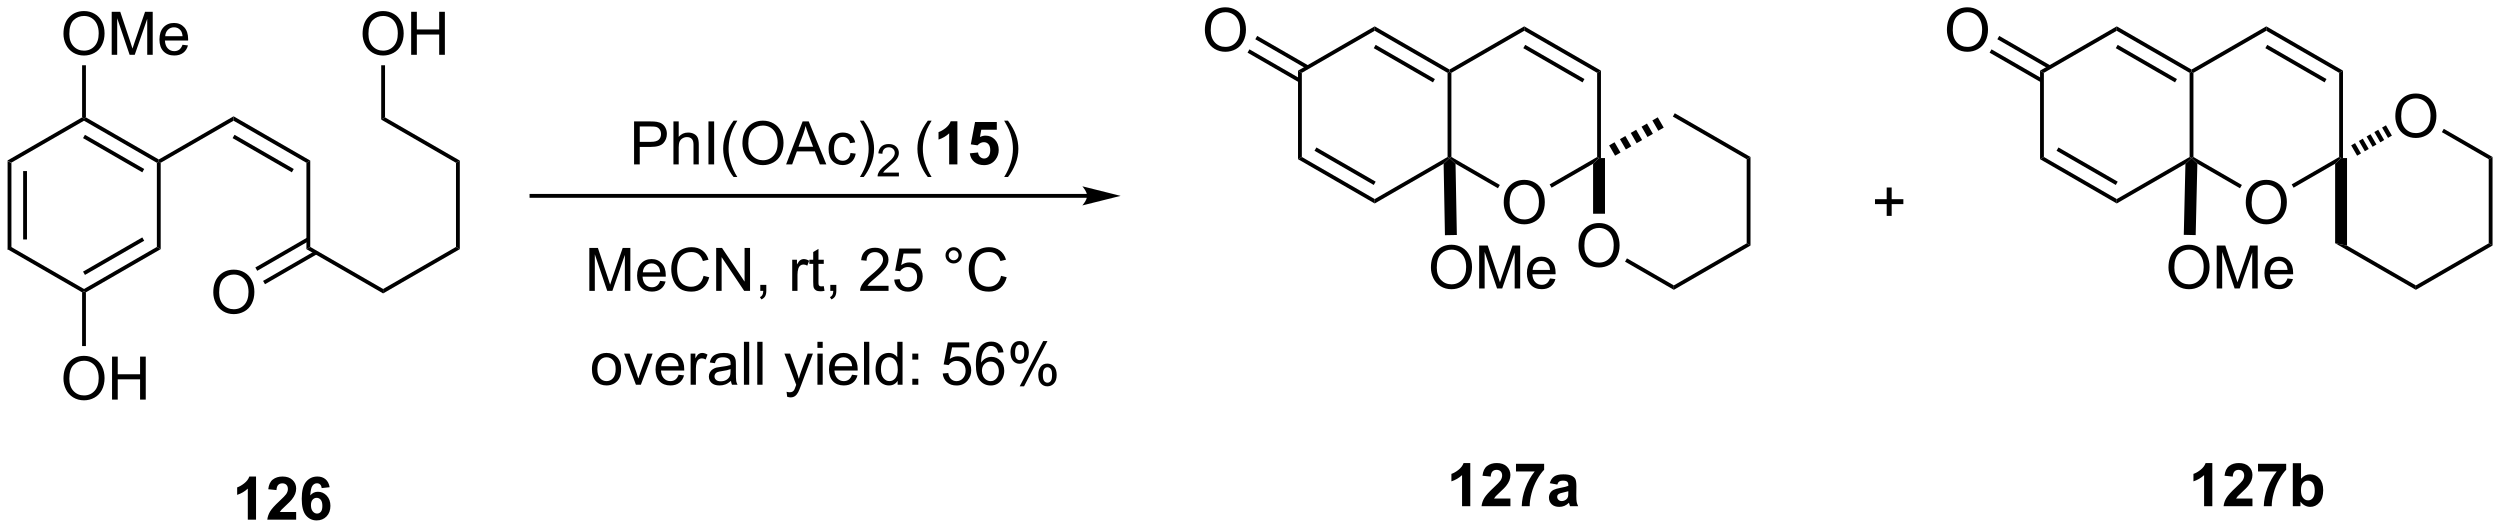 <?xml version="1.0" encoding="UTF-8"?>
<!DOCTYPE svg PUBLIC '-//W3C//DTD SVG 1.0//EN'
          'http://www.w3.org/TR/2001/REC-SVG-20010904/DTD/svg10.dtd'>
<svg stroke-dasharray="none" shape-rendering="auto" xmlns="http://www.w3.org/2000/svg" font-family="'Dialog'" text-rendering="auto" width="914" fill-opacity="1" color-interpolation="auto" color-rendering="auto" preserveAspectRatio="xMidYMid meet" font-size="12px" viewBox="0 0 914 193" fill="black" xmlns:xlink="http://www.w3.org/1999/xlink" stroke="black" image-rendering="auto" stroke-miterlimit="10" stroke-linecap="square" stroke-linejoin="miter" font-style="normal" stroke-width="1" height="193" stroke-dashoffset="0" font-weight="normal" stroke-opacity="1"
><!--Generated by the Batik Graphics2D SVG Generator--><defs id="genericDefs"
  /><g
  ><defs id="defs1"
    ><clipPath clipPathUnits="userSpaceOnUse" id="clipPath1"
      ><path d="M0.633 1.598 L343.351 1.598 L343.351 73.942 L0.633 73.942 L0.633 1.598 Z"
      /></clipPath
      ><clipPath clipPathUnits="userSpaceOnUse" id="clipPath2"
      ><path d="M100.855 111.969 L100.855 182.301 L434.043 182.301 L434.043 111.969 Z"
      /></clipPath
    ></defs
    ><g transform="scale(2.667,2.667) translate(-0.633,-1.598) matrix(1.029,0,0,1.029,-103.106,-113.573)"
    ><path d="M101.827 133.37 L102.337 133.664 L102.337 144.878 L101.827 145.173 ZM103.898 134.713 L103.898 143.83 L104.409 143.83 L104.409 134.713 Z" stroke="none" clip-path="url(#clipPath2)"
    /></g
    ><g transform="matrix(2.743,0,0,2.743,-276.638,-307.124)"
    ><path d="M101.827 145.173 L102.337 144.878 L112.049 150.485 L112.049 150.78 L111.794 150.927 Z" stroke="none" clip-path="url(#clipPath2)"
    /></g
    ><g transform="matrix(2.743,0,0,2.743,-276.638,-307.124)"
    ><path d="M112.304 150.927 L112.049 150.78 L112.049 150.485 L121.76 144.878 L122.271 145.173 ZM112.176 148.609 L120.072 144.051 L119.817 143.609 L111.921 148.167 Z" stroke="none" clip-path="url(#clipPath2)"
    /></g
    ><g transform="matrix(2.743,0,0,2.743,-276.638,-307.124)"
    ><path d="M122.271 145.173 L121.76 144.878 L121.76 133.664 L122.016 133.517 L122.271 133.664 Z" stroke="none" clip-path="url(#clipPath2)"
    /></g
    ><g transform="matrix(2.743,0,0,2.743,-276.638,-307.124)"
    ><path d="M122.016 133.222 L122.016 133.517 L121.76 133.664 L112.049 128.057 L112.049 127.763 L112.304 127.615 ZM120.072 134.492 L112.176 129.934 L111.921 130.376 L119.817 134.934 Z" stroke="none" clip-path="url(#clipPath2)"
    /></g
    ><g transform="matrix(2.743,0,0,2.743,-276.638,-307.124)"
    ><path d="M111.794 127.615 L112.049 127.763 L112.049 128.057 L102.337 133.664 L101.827 133.37 Z" stroke="none" clip-path="url(#clipPath2)"
    /></g
    ><g transform="matrix(2.743,0,0,2.743,-276.638,-307.124)"
    ><path d="M109.312 116.48 Q109.312 115.053 110.078 114.248 Q110.843 113.441 112.054 113.441 Q112.846 113.441 113.481 113.821 Q114.119 114.199 114.453 114.876 Q114.788 115.553 114.788 116.412 Q114.788 117.284 114.437 117.972 Q114.085 118.659 113.439 119.014 Q112.796 119.368 112.049 119.368 Q111.242 119.368 110.604 118.977 Q109.968 118.584 109.64 117.909 Q109.312 117.232 109.312 116.48 ZM110.093 116.49 Q110.093 117.527 110.648 118.123 Q111.205 118.717 112.046 118.717 Q112.9 118.717 113.453 118.115 Q114.007 117.514 114.007 116.409 Q114.007 115.709 113.77 115.188 Q113.533 114.667 113.078 114.381 Q112.624 114.092 112.057 114.092 Q111.252 114.092 110.671 114.647 Q110.093 115.199 110.093 116.49 ZM115.74 119.269 L115.74 113.542 L116.881 113.542 L118.238 117.597 Q118.425 118.162 118.511 118.443 Q118.608 118.131 118.816 117.527 L120.186 113.542 L121.207 113.542 L121.207 119.269 L120.475 119.269 L120.475 114.475 L118.811 119.269 L118.128 119.269 L116.472 114.394 L116.472 119.269 L115.74 119.269 ZM125.178 117.933 L125.904 118.022 Q125.733 118.659 125.266 119.011 Q124.803 119.363 124.082 119.363 Q123.17 119.363 122.636 118.803 Q122.105 118.24 122.105 117.23 Q122.105 116.183 122.644 115.605 Q123.183 115.027 124.042 115.027 Q124.873 115.027 125.399 115.594 Q125.928 116.159 125.928 117.186 Q125.928 117.248 125.925 117.373 L122.832 117.373 Q122.871 118.058 123.217 118.422 Q123.566 118.784 124.084 118.784 Q124.472 118.784 124.746 118.581 Q125.019 118.378 125.178 117.933 ZM122.871 116.795 L125.186 116.795 Q125.139 116.272 124.92 116.011 Q124.584 115.605 124.05 115.605 Q123.566 115.605 123.235 115.93 Q122.904 116.253 122.871 116.795 Z" stroke="none" clip-path="url(#clipPath2)"
    /></g
    ><g transform="matrix(2.743,0,0,2.743,-276.638,-307.124)"
    ><path d="M112.304 127.615 L112.049 127.763 L111.794 127.615 L111.794 120.667 L112.304 120.667 Z" stroke="none" clip-path="url(#clipPath2)"
    /></g
    ><g transform="matrix(2.743,0,0,2.743,-276.638,-307.124)"
    ><path d="M109.312 162.435 Q109.312 161.008 110.078 160.203 Q110.843 159.396 112.054 159.396 Q112.846 159.396 113.481 159.776 Q114.119 160.153 114.453 160.831 Q114.788 161.508 114.788 162.367 Q114.788 163.239 114.437 163.927 Q114.085 164.614 113.439 164.969 Q112.796 165.323 112.049 165.323 Q111.242 165.323 110.604 164.932 Q109.968 164.539 109.64 163.864 Q109.312 163.187 109.312 162.435 ZM110.093 162.445 Q110.093 163.482 110.648 164.078 Q111.205 164.672 112.046 164.672 Q112.9 164.672 113.453 164.07 Q114.007 163.469 114.007 162.364 Q114.007 161.664 113.77 161.143 Q113.533 160.622 113.078 160.336 Q112.624 160.047 112.057 160.047 Q111.252 160.047 110.671 160.601 Q110.093 161.153 110.093 162.445 ZM115.787 165.224 L115.787 159.497 L116.545 159.497 L116.545 161.849 L119.522 161.849 L119.522 159.497 L120.279 159.497 L120.279 165.224 L119.522 165.224 L119.522 162.523 L116.545 162.523 L116.545 165.224 L115.787 165.224 Z" stroke="none" clip-path="url(#clipPath2)"
    /></g
    ><g transform="matrix(2.743,0,0,2.743,-276.638,-307.124)"
    ><path d="M111.794 150.927 L112.049 150.78 L112.304 150.927 L112.304 158.095 L111.794 158.095 Z" stroke="none" clip-path="url(#clipPath2)"
    /></g
    ><g transform="matrix(2.743,0,0,2.743,-276.638,-307.124)"
    ><path d="M142.204 144.878 L141.694 145.173 L141.694 133.664 L142.204 133.37 Z" stroke="none" clip-path="url(#clipPath2)"
    /></g
    ><g transform="matrix(2.743,0,0,2.743,-276.638,-307.124)"
    ><path d="M142.204 133.37 L141.694 133.664 L131.982 128.057 L131.982 127.468 ZM140.005 134.492 L132.11 129.934 L131.855 130.376 L139.75 134.934 Z" stroke="none" clip-path="url(#clipPath2)"
    /></g
    ><g transform="matrix(2.743,0,0,2.743,-276.638,-307.124)"
    ><path d="M131.982 127.468 L131.982 128.057 L122.271 133.664 L122.016 133.517 L122.016 133.222 Z" stroke="none" clip-path="url(#clipPath2)"
    /></g
    ><g transform="matrix(2.743,0,0,2.743,-276.638,-307.124)"
    ><path d="M141.694 145.173 L142.204 144.878 L151.916 150.485 L151.916 151.075 Z" stroke="none" clip-path="url(#clipPath2)"
    /></g
    ><g transform="matrix(2.743,0,0,2.743,-276.638,-307.124)"
    ><path d="M151.916 151.075 L151.916 150.485 L161.628 144.878 L162.138 145.173 Z" stroke="none" clip-path="url(#clipPath2)"
    /></g
    ><g transform="matrix(2.743,0,0,2.743,-276.638,-307.124)"
    ><path d="M162.138 145.173 L161.628 144.878 L161.628 133.664 L162.138 133.37 Z" stroke="none" clip-path="url(#clipPath2)"
    /></g
    ><g transform="matrix(2.743,0,0,2.743,-276.638,-307.124)"
    ><path d="M162.138 133.37 L161.628 133.664 L151.661 127.91 L152.171 127.615 Z" stroke="none" clip-path="url(#clipPath2)"
    /></g
    ><g transform="matrix(2.743,0,0,2.743,-276.638,-307.124)"
    ><path d="M149.179 116.48 Q149.179 115.053 149.945 114.248 Q150.71 113.441 151.921 113.441 Q152.713 113.441 153.348 113.821 Q153.986 114.199 154.32 114.876 Q154.656 115.553 154.656 116.412 Q154.656 117.284 154.304 117.972 Q153.952 118.659 153.307 119.014 Q152.663 119.368 151.916 119.368 Q151.109 119.368 150.471 118.977 Q149.835 118.584 149.507 117.909 Q149.179 117.232 149.179 116.48 ZM149.96 116.49 Q149.96 117.527 150.515 118.123 Q151.072 118.717 151.913 118.717 Q152.768 118.717 153.32 118.115 Q153.874 117.514 153.874 116.409 Q153.874 115.709 153.637 115.188 Q153.4 114.667 152.945 114.381 Q152.492 114.092 151.924 114.092 Q151.119 114.092 150.538 114.647 Q149.96 115.199 149.96 116.49 ZM155.654 119.269 L155.654 113.542 L156.412 113.542 L156.412 115.894 L159.389 115.894 L159.389 113.542 L160.147 113.542 L160.147 119.269 L159.389 119.269 L159.389 116.568 L156.412 116.568 L156.412 119.269 L155.654 119.269 Z" stroke="none" clip-path="url(#clipPath2)"
    /></g
    ><g transform="matrix(2.743,0,0,2.743,-276.638,-307.124)"
    ><path d="M152.171 127.615 L151.661 127.91 L151.661 120.665 L152.171 120.665 Z" stroke="none" clip-path="url(#clipPath2)"
    /></g
    ><g transform="matrix(2.743,0,0,2.743,-276.638,-307.124)"
    ><path d="M129.28 150.946 Q129.28 149.519 130.046 148.714 Q130.811 147.907 132.022 147.907 Q132.814 147.907 133.449 148.287 Q134.087 148.665 134.421 149.342 Q134.757 150.019 134.757 150.878 Q134.757 151.751 134.405 152.438 Q134.054 153.126 133.408 153.48 Q132.764 153.834 132.017 153.834 Q131.21 153.834 130.572 153.443 Q129.936 153.05 129.608 152.376 Q129.28 151.698 129.28 150.946 ZM130.061 150.956 Q130.061 151.993 130.616 152.589 Q131.173 153.183 132.014 153.183 Q132.869 153.183 133.421 152.581 Q133.975 151.98 133.975 150.876 Q133.975 150.175 133.738 149.654 Q133.501 149.133 133.046 148.847 Q132.593 148.558 132.025 148.558 Q131.22 148.558 130.639 149.113 Q130.061 149.665 130.061 150.956 Z" stroke="none" clip-path="url(#clipPath2)"
    /></g
    ><g transform="matrix(2.743,0,0,2.743,-276.638,-307.124)"
    ><path d="M141.822 143.613 L134.884 147.618 L135.139 148.06 L142.077 144.055 ZM142.854 145.401 L135.916 149.406 L136.171 149.848 L143.109 145.843 Z" stroke="none" clip-path="url(#clipPath2)"
    /></g
    ><g transform="matrix(2.743,0,0,2.743,-276.638,-307.124)"
    ><path d="M185.364 133.877 L185.364 128.15 L187.525 128.15 Q188.096 128.15 188.395 128.205 Q188.817 128.275 189.101 128.473 Q189.387 128.668 189.562 129.025 Q189.736 129.379 189.736 129.806 Q189.736 130.536 189.27 131.043 Q188.806 131.548 187.59 131.548 L186.122 131.548 L186.122 133.877 L185.364 133.877 ZM186.122 130.871 L187.603 130.871 Q188.338 130.871 188.645 130.598 Q188.955 130.325 188.955 129.83 Q188.955 129.47 188.773 129.215 Q188.59 128.957 188.293 128.877 Q188.103 128.825 187.588 128.825 L186.122 128.825 L186.122 130.871 ZM190.611 133.877 L190.611 128.15 L191.314 128.15 L191.314 130.205 Q191.806 129.634 192.556 129.634 Q193.017 129.634 193.356 129.817 Q193.697 129.996 193.843 130.317 Q193.989 130.637 193.989 131.246 L193.989 133.877 L193.286 133.877 L193.286 131.246 Q193.286 130.72 193.056 130.481 Q192.83 130.239 192.411 130.239 Q192.098 130.239 191.822 130.403 Q191.549 130.564 191.431 130.843 Q191.314 131.119 191.314 131.606 L191.314 133.877 L190.611 133.877 ZM195.279 133.877 L195.279 128.15 L196.037 128.15 L196.037 133.877 L195.279 133.877 ZM198.627 135.561 Q198.043 134.827 197.64 133.843 Q197.239 132.856 197.239 131.801 Q197.239 130.871 197.541 130.02 Q197.892 129.033 198.627 128.051 L199.129 128.051 Q198.658 128.864 198.504 129.213 Q198.267 129.752 198.129 130.338 Q197.963 131.067 197.963 131.806 Q197.963 133.684 199.129 135.561 L198.627 135.561 ZM199.806 131.088 Q199.806 129.661 200.572 128.856 Q201.338 128.048 202.549 128.048 Q203.34 128.048 203.976 128.429 Q204.614 128.806 204.947 129.483 Q205.283 130.161 205.283 131.02 Q205.283 131.892 204.931 132.58 Q204.58 133.267 203.934 133.621 Q203.291 133.976 202.543 133.976 Q201.736 133.976 201.098 133.585 Q200.463 133.192 200.135 132.517 Q199.806 131.84 199.806 131.088 ZM200.588 131.098 Q200.588 132.134 201.142 132.731 Q201.7 133.325 202.541 133.325 Q203.395 133.325 203.947 132.723 Q204.502 132.121 204.502 131.017 Q204.502 130.317 204.265 129.796 Q204.028 129.275 203.572 128.989 Q203.119 128.7 202.551 128.7 Q201.747 128.7 201.166 129.254 Q200.588 129.806 200.588 131.098 ZM205.628 133.877 L207.829 128.15 L208.646 128.15 L210.99 133.877 L210.125 133.877 L209.459 132.142 L207.063 132.142 L206.435 133.877 L205.628 133.877 ZM207.282 131.525 L209.225 131.525 L208.625 129.939 Q208.352 129.215 208.219 128.752 Q208.11 129.301 207.912 129.845 L207.282 131.525 ZM214.211 132.356 L214.904 132.447 Q214.79 133.161 214.323 133.567 Q213.857 133.97 213.178 133.97 Q212.326 133.97 211.808 133.413 Q211.29 132.856 211.29 131.817 Q211.29 131.145 211.511 130.642 Q211.735 130.137 212.191 129.887 Q212.646 129.634 213.18 129.634 Q213.857 129.634 214.287 129.976 Q214.717 130.317 214.836 130.947 L214.154 131.051 Q214.055 130.634 213.808 130.423 Q213.56 130.213 213.209 130.213 Q212.678 130.213 212.344 130.593 Q212.013 130.973 212.013 131.798 Q212.013 132.634 212.334 133.015 Q212.654 133.392 213.17 133.392 Q213.584 133.392 213.86 133.14 Q214.138 132.884 214.211 132.356 ZM215.967 135.561 L215.461 135.561 Q216.631 133.684 216.631 131.806 Q216.631 131.072 216.461 130.348 Q216.329 129.762 216.092 129.223 Q215.938 128.871 215.461 128.051 L215.967 128.051 Q216.701 129.033 217.053 130.02 Q217.352 130.871 217.352 131.801 Q217.352 132.856 216.948 133.843 Q216.545 134.827 215.967 135.561 Z" stroke="none" clip-path="url(#clipPath2)"
    /></g
    ><g transform="matrix(2.743,0,0,2.743,-276.638,-307.124)"
    ><path d="M220.663 134.969 L220.663 135.477 L217.823 135.477 Q217.817 135.285 217.885 135.109 Q217.993 134.82 218.231 134.539 Q218.471 134.258 218.922 133.889 Q219.622 133.315 219.868 132.978 Q220.114 132.643 220.114 132.344 Q220.114 132.031 219.889 131.816 Q219.667 131.6 219.305 131.6 Q218.924 131.6 218.696 131.828 Q218.467 132.057 218.465 132.461 L217.922 132.406 Q217.979 131.799 218.342 131.482 Q218.706 131.164 219.317 131.164 Q219.936 131.164 220.295 131.508 Q220.657 131.85 220.657 132.356 Q220.657 132.613 220.551 132.863 Q220.446 133.111 220.2 133.387 Q219.956 133.662 219.387 134.143 Q218.913 134.541 218.778 134.684 Q218.643 134.826 218.555 134.969 L220.663 134.969 Z" stroke="none" clip-path="url(#clipPath2)"
    /></g
    ><g transform="matrix(2.743,0,0,2.743,-276.638,-307.124)"
    ><path d="M224.517 135.561 Q223.934 134.827 223.53 133.843 Q223.129 132.856 223.129 131.801 Q223.129 130.871 223.431 130.02 Q223.783 129.033 224.517 128.051 L225.02 128.051 Q224.549 128.864 224.395 129.213 Q224.158 129.752 224.02 130.338 Q223.853 131.067 223.853 131.806 Q223.853 133.684 225.02 135.561 L224.517 135.561 Z" stroke="none" clip-path="url(#clipPath2)"
    /></g
    ><g transform="matrix(2.743,0,0,2.743,-276.638,-307.124)"
    ><path d="M228.458 133.877 L227.361 133.877 L227.361 129.739 Q226.76 130.301 225.942 130.572 L225.942 129.575 Q226.372 129.434 226.874 129.043 Q227.379 128.65 227.567 128.127 L228.458 128.127 L228.458 133.877 ZM230.115 132.403 L231.209 132.291 Q231.256 132.661 231.485 132.879 Q231.717 133.095 232.016 133.095 Q232.36 133.095 232.597 132.817 Q232.836 132.536 232.836 131.973 Q232.836 131.447 232.6 131.184 Q232.365 130.918 231.985 130.918 Q231.513 130.918 231.138 131.338 L230.248 131.207 L230.81 128.228 L233.711 128.228 L233.711 129.254 L231.641 129.254 L231.469 130.228 Q231.836 130.043 232.219 130.043 Q232.951 130.043 233.459 130.575 Q233.967 131.106 233.967 131.955 Q233.967 132.661 233.555 133.215 Q232.998 133.976 232.006 133.976 Q231.211 133.976 230.711 133.548 Q230.211 133.121 230.115 132.403 Z" stroke="none" clip-path="url(#clipPath2)"
    /></g
    ><g transform="matrix(2.743,0,0,2.743,-276.638,-307.124)"
    ><path d="M235.197 135.561 L234.692 135.561 Q235.861 133.684 235.861 131.806 Q235.861 131.072 235.692 130.348 Q235.559 129.762 235.322 129.223 Q235.168 128.871 234.692 128.051 L235.197 128.051 Q235.931 129.033 236.283 130.02 Q236.583 130.871 236.583 131.801 Q236.583 132.856 236.179 133.843 Q235.775 134.827 235.197 135.561 Z" stroke="none" clip-path="url(#clipPath2)"
    /></g
    ><g transform="matrix(2.743,0,0,2.743,-276.638,-307.124)"
    ><path d="M273.858 121.382 L274.368 121.676 L274.368 132.89 L273.858 133.185 Z" stroke="none" clip-path="url(#clipPath2)"
    /></g
    ><g transform="matrix(2.743,0,0,2.743,-276.638,-307.124)"
    ><path d="M273.858 133.185 L274.368 132.89 L284.079 138.497 L284.079 139.086 ZM276.057 132.062 L283.952 136.621 L284.207 136.179 L276.312 131.62 Z" stroke="none" clip-path="url(#clipPath2)"
    /></g
    ><g transform="matrix(2.743,0,0,2.743,-276.638,-307.124)"
    ><path d="M284.079 139.086 L284.079 138.497 L293.791 132.89 L294.046 133.037 L293.266 133.782 Z" stroke="none" clip-path="url(#clipPath2)"
    /></g
    ><g transform="matrix(2.743,0,0,2.743,-276.638,-307.124)"
    ><path d="M294.301 132.89 L294.046 133.037 L293.791 132.89 L293.791 121.676 L294.046 121.529 L294.301 121.676 Z" stroke="none" clip-path="url(#clipPath2)"
    /></g
    ><g transform="matrix(2.743,0,0,2.743,-276.638,-307.124)"
    ><path d="M294.046 121.234 L294.046 121.529 L293.791 121.676 L284.079 116.069 L284.079 115.48 ZM292.102 122.504 L284.207 117.946 L283.952 118.387 L291.847 122.946 Z" stroke="none" clip-path="url(#clipPath2)"
    /></g
    ><g transform="matrix(2.743,0,0,2.743,-276.638,-307.124)"
    ><path d="M284.079 115.48 L284.079 116.069 L274.368 121.676 L273.858 121.382 Z" stroke="none" clip-path="url(#clipPath2)"
    /></g
    ><g transform="matrix(2.743,0,0,2.743,-276.638,-307.124)"
    ><path d="M301.276 138.978 Q301.276 137.551 302.042 136.746 Q302.807 135.939 304.018 135.939 Q304.81 135.939 305.445 136.319 Q306.083 136.696 306.417 137.374 Q306.753 138.051 306.753 138.91 Q306.753 139.782 306.401 140.47 Q306.05 141.157 305.404 141.512 Q304.76 141.866 304.013 141.866 Q303.206 141.866 302.568 141.475 Q301.932 141.082 301.604 140.407 Q301.276 139.73 301.276 138.978 ZM302.057 138.988 Q302.057 140.025 302.612 140.621 Q303.169 141.215 304.01 141.215 Q304.865 141.215 305.417 140.613 Q305.971 140.012 305.971 138.907 Q305.971 138.207 305.734 137.686 Q305.497 137.165 305.042 136.879 Q304.589 136.59 304.021 136.59 Q303.216 136.59 302.635 137.144 Q302.057 137.696 302.057 138.988 Z" stroke="none" clip-path="url(#clipPath2)"
    /></g
    ><g transform="matrix(2.743,0,0,2.743,-276.638,-307.124)"
    ><path d="M294.854 133.798 L294.046 133.037 L294.301 132.89 L300.76 136.619 L300.505 137.061 Z" stroke="none" clip-path="url(#clipPath2)"
    /></g
    ><g transform="matrix(2.743,0,0,2.743,-276.638,-307.124)"
    ><path d="M307.651 136.986 L307.396 136.544 L313.725 132.89 L313.98 133.037 L313.186 133.79 Z" stroke="none" clip-path="url(#clipPath2)"
    /></g
    ><g transform="matrix(2.743,0,0,2.743,-276.638,-307.124)"
    ><path d="M314.235 133.037 L313.98 133.037 L313.725 132.89 L313.725 121.676 L314.235 121.382 Z" stroke="none" clip-path="url(#clipPath2)"
    /></g
    ><g transform="matrix(2.743,0,0,2.743,-276.638,-307.124)"
    ><path d="M314.235 121.382 L313.725 121.676 L304.013 116.069 L304.013 115.48 ZM312.036 122.504 L304.141 117.946 L303.885 118.387 L311.781 122.946 Z" stroke="none" clip-path="url(#clipPath2)"
    /></g
    ><g transform="matrix(2.743,0,0,2.743,-276.638,-307.124)"
    ><path d="M304.013 115.48 L304.013 116.069 L294.301 121.676 L294.046 121.529 L294.046 121.234 Z" stroke="none" clip-path="url(#clipPath2)"
    /></g
    ><g transform="matrix(2.743,0,0,2.743,-276.638,-307.124)"
    ><path d="M311.243 144.732 Q311.243 143.305 312.009 142.5 Q312.774 141.693 313.985 141.693 Q314.777 141.693 315.412 142.073 Q316.05 142.451 316.384 143.128 Q316.719 143.805 316.719 144.664 Q316.719 145.537 316.368 146.224 Q316.016 146.912 315.37 147.266 Q314.727 147.62 313.98 147.62 Q313.173 147.62 312.534 147.229 Q311.899 146.836 311.571 146.162 Q311.243 145.485 311.243 144.732 ZM312.024 144.743 Q312.024 145.779 312.579 146.375 Q313.136 146.969 313.977 146.969 Q314.831 146.969 315.384 146.368 Q315.938 145.766 315.938 144.662 Q315.938 143.961 315.701 143.44 Q315.464 142.919 315.009 142.633 Q314.555 142.344 313.988 142.344 Q313.183 142.344 312.602 142.899 Q312.024 143.451 312.024 144.743 Z" stroke="none" clip-path="url(#clipPath2)"
    /></g
    ><g transform="matrix(2.743,0,0,2.743,-276.638,-307.124)"
    ><path d="M313.186 133.79 L313.98 133.037 L314.774 133.037 L314.774 140.453 L313.186 140.453 Z" stroke="none" clip-path="url(#clipPath2)"
    /></g
    ><g transform="matrix(2.743,0,0,2.743,-276.638,-307.124)"
    ><path d="M317.447 146.843 L317.702 146.401 L323.947 150.006 L323.947 150.595 Z" stroke="none" clip-path="url(#clipPath2)"
    /></g
    ><g transform="matrix(2.743,0,0,2.743,-276.638,-307.124)"
    ><path d="M323.947 150.595 L323.947 150.006 L333.658 144.399 L334.168 144.693 Z" stroke="none" clip-path="url(#clipPath2)"
    /></g
    ><g transform="matrix(2.743,0,0,2.743,-276.638,-307.124)"
    ><path d="M334.168 144.693 L333.658 144.399 L333.658 133.185 L334.168 132.89 Z" stroke="none" clip-path="url(#clipPath2)"
    /></g
    ><g transform="matrix(2.743,0,0,2.743,-276.638,-307.124)"
    ><path d="M334.168 132.89 L333.658 133.185 L323.819 127.504 L324.074 127.062 Z" stroke="none" clip-path="url(#clipPath2)"
    /></g
    ><g transform="matrix(2.743,0,0,2.743,-276.638,-307.124)"
    ><path d="M322.601 128.977 L321.88 129.393 L321.087 128.018 L321.807 127.602 ZM321.16 129.808 L320.44 130.224 L319.647 128.849 L320.367 128.434 ZM319.72 130.64 L319 131.055 L318.206 129.681 L318.926 129.265 ZM318.28 131.471 L317.56 131.887 L316.766 130.512 L317.486 130.097 ZM316.84 132.303 L316.12 132.719 L315.326 131.344 L316.046 130.928 Z" stroke="none" clip-path="url(#clipPath2)"
    /></g
    ><g transform="matrix(2.743,0,0,2.743,-276.638,-307.124)"
    ><path d="M261.443 115.98 Q261.443 114.553 262.209 113.749 Q262.975 112.941 264.186 112.941 Q264.977 112.941 265.613 113.322 Q266.251 113.699 266.584 114.376 Q266.92 115.053 266.92 115.913 Q266.92 116.785 266.568 117.472 Q266.217 118.16 265.571 118.514 Q264.928 118.868 264.18 118.868 Q263.373 118.868 262.735 118.478 Q262.1 118.085 261.772 117.41 Q261.443 116.733 261.443 115.98 ZM262.225 115.991 Q262.225 117.027 262.779 117.624 Q263.337 118.217 264.178 118.217 Q265.032 118.217 265.584 117.616 Q266.139 117.014 266.139 115.91 Q266.139 115.21 265.902 114.689 Q265.665 114.168 265.209 113.881 Q264.756 113.592 264.188 113.592 Q263.384 113.592 262.803 114.147 Q262.225 114.699 262.225 115.991 Z" stroke="none" clip-path="url(#clipPath2)"
    /></g
    ><g transform="matrix(2.743,0,0,2.743,-276.638,-307.124)"
    ><path d="M275.272 120.712 L268.419 116.755 L268.164 117.197 L275.017 121.154 ZM274.24 122.5 L267.387 118.543 L267.132 118.985 L273.985 122.942 Z" stroke="none" clip-path="url(#clipPath2)"
    /></g
    ><g transform="matrix(2.743,0,0,2.743,-276.638,-307.124)"
    ><path d="M291.573 147.626 Q291.573 146.199 292.339 145.395 Q293.104 144.587 294.315 144.587 Q295.107 144.587 295.742 144.968 Q296.38 145.345 296.714 146.022 Q297.05 146.699 297.05 147.559 Q297.05 148.431 296.698 149.119 Q296.347 149.806 295.701 150.16 Q295.058 150.514 294.31 150.514 Q293.503 150.514 292.865 150.124 Q292.229 149.731 291.901 149.056 Q291.573 148.379 291.573 147.626 ZM292.354 147.637 Q292.354 148.673 292.909 149.27 Q293.466 149.863 294.308 149.863 Q295.162 149.863 295.714 149.262 Q296.268 148.66 296.268 147.556 Q296.268 146.856 296.031 146.335 Q295.795 145.814 295.339 145.527 Q294.886 145.238 294.318 145.238 Q293.513 145.238 292.933 145.793 Q292.354 146.345 292.354 147.637 ZM298.002 150.415 L298.002 144.689 L299.142 144.689 L300.499 148.744 Q300.686 149.309 300.772 149.59 Q300.869 149.277 301.077 148.673 L302.447 144.689 L303.468 144.689 L303.468 150.415 L302.736 150.415 L302.736 145.621 L301.072 150.415 L300.389 150.415 L298.733 145.54 L298.733 150.415 L298.002 150.415 ZM307.439 149.079 L308.166 149.168 Q307.994 149.806 307.527 150.158 Q307.064 150.509 306.343 150.509 Q305.431 150.509 304.897 149.949 Q304.366 149.387 304.366 148.376 Q304.366 147.329 304.905 146.751 Q305.444 146.173 306.304 146.173 Q307.134 146.173 307.66 146.741 Q308.189 147.306 308.189 148.332 Q308.189 148.395 308.186 148.52 L305.093 148.52 Q305.132 149.204 305.478 149.569 Q305.827 149.931 306.345 149.931 Q306.733 149.931 307.007 149.728 Q307.28 149.525 307.439 149.079 ZM305.132 147.941 L307.447 147.941 Q307.4 147.418 307.181 147.158 Q306.845 146.751 306.311 146.751 Q305.827 146.751 305.496 147.077 Q305.166 147.4 305.132 147.941 Z" stroke="none" clip-path="url(#clipPath2)"
    /></g
    ><g transform="matrix(2.743,0,0,2.743,-276.638,-307.124)"
    ><path d="M293.266 133.782 L294.046 133.037 L294.854 133.798 L295.028 143.286 L293.441 143.315 Z" stroke="none" clip-path="url(#clipPath2)"
    /></g
    ><g transform="matrix(2.743,0,0,2.743,-276.638,-307.124)"
    ><path d="M134.978 181.23 L133.881 181.23 L133.881 177.092 Q133.28 177.655 132.462 177.925 L132.462 176.928 Q132.892 176.787 133.394 176.397 Q133.9 176.003 134.087 175.48 L134.978 175.48 L134.978 181.23 ZM140.326 180.209 L140.326 181.23 L136.479 181.23 Q136.542 180.652 136.854 180.134 Q137.167 179.615 138.089 178.761 Q138.831 178.069 138.997 177.824 Q139.224 177.483 139.224 177.152 Q139.224 176.785 139.026 176.587 Q138.831 176.389 138.482 176.389 Q138.138 176.389 137.935 176.597 Q137.732 176.803 137.701 177.285 L136.607 177.175 Q136.706 176.269 137.221 175.876 Q137.737 175.48 138.51 175.48 Q139.357 175.48 139.841 175.938 Q140.326 176.394 140.326 177.074 Q140.326 177.459 140.188 177.811 Q140.049 178.16 139.747 178.542 Q139.549 178.795 139.029 179.272 Q138.51 179.748 138.37 179.905 Q138.232 180.061 138.146 180.209 L140.326 180.209 ZM144.788 176.905 L143.725 177.022 Q143.686 176.694 143.522 176.537 Q143.358 176.381 143.095 176.381 Q142.749 176.381 142.506 176.694 Q142.267 177.006 142.204 177.996 Q142.616 177.511 143.225 177.511 Q143.913 177.511 144.402 178.035 Q144.892 178.558 144.892 179.386 Q144.892 180.264 144.376 180.798 Q143.861 181.329 143.053 181.329 Q142.186 181.329 141.626 180.655 Q141.069 179.98 141.069 178.444 Q141.069 176.871 141.65 176.175 Q142.233 175.48 143.163 175.48 Q143.814 175.48 144.241 175.845 Q144.671 176.209 144.788 176.905 ZM142.298 179.3 Q142.298 179.834 142.543 180.126 Q142.79 180.417 143.108 180.417 Q143.413 180.417 143.616 180.18 Q143.819 179.941 143.819 179.397 Q143.819 178.839 143.6 178.579 Q143.381 178.319 143.053 178.319 Q142.736 178.319 142.517 178.569 Q142.298 178.816 142.298 179.3 Z" stroke="none" clip-path="url(#clipPath2)"
    /></g
    ><g transform="matrix(2.743,0,0,2.743,-276.638,-307.124)"
    ><path d="M296.818 179.432 L295.722 179.432 L295.722 175.294 Q295.12 175.856 294.303 176.127 L294.303 175.13 Q294.733 174.989 295.235 174.599 Q295.74 174.205 295.928 173.682 L296.818 173.682 L296.818 179.432 ZM302.166 178.411 L302.166 179.432 L298.32 179.432 Q298.382 178.854 298.695 178.335 Q299.007 177.817 299.929 176.963 Q300.671 176.27 300.838 176.025 Q301.065 175.684 301.065 175.354 Q301.065 174.987 300.867 174.789 Q300.671 174.591 300.322 174.591 Q299.979 174.591 299.776 174.799 Q299.572 175.005 299.541 175.487 L298.447 175.377 Q298.546 174.471 299.062 174.078 Q299.578 173.682 300.351 173.682 Q301.197 173.682 301.682 174.14 Q302.166 174.596 302.166 175.275 Q302.166 175.661 302.028 176.012 Q301.89 176.362 301.588 176.744 Q301.39 176.997 300.869 177.474 Q300.351 177.95 300.21 178.106 Q300.072 178.262 299.986 178.411 L302.166 178.411 ZM302.91 174.802 L302.91 173.783 L306.662 173.783 L306.662 174.58 Q306.199 175.036 305.717 175.893 Q305.238 176.747 304.985 177.71 Q304.733 178.674 304.738 179.432 L303.678 179.432 Q303.707 178.244 304.167 177.01 Q304.631 175.775 305.404 174.802 L302.91 174.802 ZM308.413 176.549 L307.416 176.369 Q307.585 175.768 307.994 175.479 Q308.406 175.19 309.213 175.19 Q309.947 175.19 310.307 175.364 Q310.666 175.536 310.812 175.804 Q310.96 176.072 310.96 176.786 L310.947 178.067 Q310.947 178.614 311 178.875 Q311.054 179.135 311.197 179.432 L310.111 179.432 Q310.07 179.322 310.007 179.106 Q309.979 179.01 309.968 178.979 Q309.687 179.252 309.367 179.39 Q309.046 179.525 308.682 179.525 Q308.041 179.525 307.671 179.179 Q307.304 178.83 307.304 178.299 Q307.304 177.947 307.471 177.671 Q307.64 177.395 307.942 177.25 Q308.244 177.104 308.815 176.994 Q309.585 176.849 309.882 176.724 L309.882 176.614 Q309.882 176.299 309.726 176.164 Q309.57 176.028 309.135 176.028 Q308.843 176.028 308.679 176.145 Q308.515 176.26 308.413 176.549 ZM309.882 177.44 Q309.671 177.51 309.213 177.609 Q308.757 177.705 308.617 177.799 Q308.401 177.95 308.401 178.184 Q308.401 178.416 308.572 178.585 Q308.744 178.752 309.01 178.752 Q309.307 178.752 309.578 178.557 Q309.776 178.408 309.838 178.192 Q309.882 178.052 309.882 177.658 L309.882 177.44 Z" stroke="none" clip-path="url(#clipPath2)"
    /></g
    ><g transform="matrix(2.743,0,0,2.743,-276.638,-307.124)"
    ><path d="M179.402 150.738 L179.402 145.011 L180.542 145.011 L181.899 149.066 Q182.086 149.631 182.172 149.912 Q182.269 149.6 182.477 148.996 L183.847 145.011 L184.868 145.011 L184.868 150.738 L184.136 150.738 L184.136 145.944 L182.472 150.738 L181.79 150.738 L180.133 145.863 L180.133 150.738 L179.402 150.738 ZM188.839 149.402 L189.566 149.49 Q189.394 150.129 188.928 150.48 Q188.464 150.832 187.743 150.832 Q186.831 150.832 186.297 150.272 Q185.766 149.709 185.766 148.699 Q185.766 147.652 186.305 147.074 Q186.844 146.496 187.704 146.496 Q188.534 146.496 189.06 147.063 Q189.589 147.629 189.589 148.655 Q189.589 148.717 189.586 148.842 L186.493 148.842 Q186.532 149.527 186.878 149.892 Q187.227 150.254 187.745 150.254 Q188.133 150.254 188.407 150.05 Q188.68 149.847 188.839 149.402 ZM186.532 148.264 L188.847 148.264 Q188.8 147.74 188.581 147.48 Q188.245 147.074 187.711 147.074 Q187.227 147.074 186.896 147.399 Q186.566 147.722 186.532 148.264 ZM194.624 148.73 L195.382 148.92 Q195.145 149.855 194.525 150.347 Q193.905 150.837 193.012 150.837 Q192.085 150.837 191.504 150.459 Q190.926 150.082 190.622 149.368 Q190.32 148.652 190.32 147.832 Q190.32 146.936 190.661 146.272 Q191.004 145.605 191.635 145.259 Q192.265 144.912 193.023 144.912 Q193.882 144.912 194.468 145.35 Q195.054 145.787 195.286 146.582 L194.538 146.756 Q194.34 146.131 193.96 145.847 Q193.583 145.561 193.007 145.561 Q192.348 145.561 191.903 145.879 Q191.46 146.194 191.28 146.727 Q191.101 147.261 191.101 147.826 Q191.101 148.558 191.314 149.102 Q191.528 149.647 191.976 149.918 Q192.426 150.186 192.95 150.186 Q193.585 150.186 194.025 149.819 Q194.468 149.451 194.624 148.73 ZM196.308 150.738 L196.308 145.011 L197.086 145.011 L200.094 149.506 L200.094 145.011 L200.821 145.011 L200.821 150.738 L200.042 150.738 L197.034 146.238 L197.034 150.738 L196.308 150.738 ZM202.187 150.738 L202.187 149.936 L202.989 149.936 L202.989 150.738 Q202.989 151.181 202.833 151.451 Q202.676 151.722 202.335 151.871 L202.14 151.571 Q202.364 151.472 202.468 151.282 Q202.575 151.095 202.585 150.738 L202.187 150.738 ZM206.442 150.738 L206.442 146.589 L207.075 146.589 L207.075 147.217 Q207.317 146.777 207.52 146.636 Q207.726 146.496 207.973 146.496 Q208.327 146.496 208.695 146.722 L208.452 147.373 Q208.195 147.222 207.937 147.222 Q207.708 147.222 207.523 147.36 Q207.34 147.498 207.262 147.746 Q207.145 148.121 207.145 148.566 L207.145 150.738 L206.442 150.738 ZM210.648 150.108 L210.749 150.73 Q210.452 150.793 210.218 150.793 Q209.835 150.793 209.624 150.673 Q209.413 150.55 209.327 150.352 Q209.241 150.155 209.241 149.522 L209.241 147.136 L208.726 147.136 L208.726 146.589 L209.241 146.589 L209.241 145.561 L209.942 145.139 L209.942 146.589 L210.648 146.589 L210.648 147.136 L209.942 147.136 L209.942 149.561 Q209.942 149.863 209.978 149.949 Q210.015 150.035 210.098 150.087 Q210.184 150.136 210.34 150.136 Q210.458 150.136 210.648 150.108 ZM211.519 150.738 L211.519 149.936 L212.321 149.936 L212.321 150.738 Q212.321 151.181 212.165 151.451 Q212.008 151.722 211.667 151.871 L211.472 151.571 Q211.696 151.472 211.8 151.282 Q211.907 151.095 211.917 150.738 L211.519 150.738 ZM219.282 150.061 L219.282 150.738 L215.495 150.738 Q215.488 150.483 215.579 150.248 Q215.722 149.863 216.04 149.488 Q216.36 149.113 216.961 148.621 Q217.894 147.855 218.222 147.407 Q218.55 146.959 218.55 146.561 Q218.55 146.144 218.25 145.858 Q217.954 145.569 217.472 145.569 Q216.964 145.569 216.659 145.873 Q216.355 146.178 216.352 146.717 L215.628 146.644 Q215.704 145.834 216.188 145.412 Q216.672 144.988 217.488 144.988 Q218.313 144.988 218.792 145.446 Q219.274 145.902 219.274 146.576 Q219.274 146.92 219.133 147.254 Q218.993 147.584 218.665 147.951 Q218.339 148.319 217.581 148.959 Q216.948 149.49 216.769 149.681 Q216.589 149.871 216.472 150.061 L219.282 150.061 ZM220.036 149.238 L220.773 149.175 Q220.856 149.714 221.153 149.985 Q221.452 150.256 221.874 150.256 Q222.382 150.256 222.734 149.873 Q223.085 149.49 223.085 148.858 Q223.085 148.256 222.747 147.91 Q222.411 147.561 221.864 147.561 Q221.523 147.561 221.249 147.717 Q220.976 147.871 220.82 148.115 L220.161 148.03 L220.715 145.089 L223.562 145.089 L223.562 145.761 L221.278 145.761 L220.968 147.3 Q221.484 146.941 222.051 146.941 Q222.801 146.941 223.317 147.462 Q223.833 147.98 223.833 148.795 Q223.833 149.574 223.379 150.139 Q222.827 150.837 221.874 150.837 Q221.093 150.837 220.598 150.399 Q220.106 149.959 220.036 149.238 ZM226.874 145.996 Q226.874 145.545 227.192 145.23 Q227.512 144.912 227.958 144.912 Q228.411 144.912 228.726 145.23 Q229.043 145.545 229.043 145.996 Q229.043 146.444 228.723 146.764 Q228.405 147.082 227.958 147.082 Q227.512 147.082 227.192 146.767 Q226.874 146.449 226.874 145.996 ZM227.301 145.996 Q227.301 146.269 227.494 146.462 Q227.687 146.655 227.96 146.655 Q228.231 146.655 228.424 146.462 Q228.616 146.269 228.616 145.996 Q228.616 145.722 228.424 145.53 Q228.231 145.334 227.96 145.334 Q227.687 145.334 227.494 145.53 Q227.301 145.722 227.301 145.996 ZM234.277 148.73 L235.034 148.92 Q234.797 149.855 234.178 150.347 Q233.558 150.837 232.665 150.837 Q231.738 150.837 231.157 150.459 Q230.579 150.082 230.274 149.368 Q229.972 148.652 229.972 147.832 Q229.972 146.936 230.313 146.272 Q230.657 145.605 231.287 145.259 Q231.917 144.912 232.675 144.912 Q233.534 144.912 234.12 145.35 Q234.706 145.787 234.938 146.582 L234.191 146.756 Q233.993 146.131 233.613 145.847 Q233.235 145.561 232.659 145.561 Q232 145.561 231.555 145.879 Q231.113 146.194 230.933 146.727 Q230.753 147.261 230.753 147.826 Q230.753 148.558 230.967 149.102 Q231.18 149.647 231.628 149.918 Q232.079 150.186 232.602 150.186 Q233.238 150.186 233.678 149.819 Q234.12 149.451 234.277 148.73 Z" stroke="none" clip-path="url(#clipPath2)"
    /></g
    ><g transform="matrix(2.743,0,0,2.743,-276.638,-307.124)"
    ><path d="M372.76 121.382 L373.27 121.676 L373.27 132.89 L372.76 133.185 Z" stroke="none" clip-path="url(#clipPath2)"
    /></g
    ><g transform="matrix(2.743,0,0,2.743,-276.638,-307.124)"
    ><path d="M372.76 133.185 L373.27 132.89 L382.982 138.497 L382.982 139.086 ZM374.959 132.062 L382.854 136.621 L383.11 136.179 L375.214 131.62 Z" stroke="none" clip-path="url(#clipPath2)"
    /></g
    ><g transform="matrix(2.743,0,0,2.743,-276.638,-307.124)"
    ><path d="M382.982 139.086 L382.982 138.497 L392.694 132.89 L392.949 133.037 L392.137 133.801 Z" stroke="none" clip-path="url(#clipPath2)"
    /></g
    ><g transform="matrix(2.743,0,0,2.743,-276.638,-307.124)"
    ><path d="M393.204 132.89 L392.949 133.037 L392.694 132.89 L392.694 121.676 L392.949 121.529 L393.204 121.676 Z" stroke="none" clip-path="url(#clipPath2)"
    /></g
    ><g transform="matrix(2.743,0,0,2.743,-276.638,-307.124)"
    ><path d="M392.949 121.234 L392.949 121.529 L392.694 121.676 L382.982 116.069 L382.982 115.48 ZM391.005 122.504 L383.11 117.946 L382.854 118.387 L390.75 122.946 Z" stroke="none" clip-path="url(#clipPath2)"
    /></g
    ><g transform="matrix(2.743,0,0,2.743,-276.638,-307.124)"
    ><path d="M382.982 115.48 L382.982 116.069 L373.27 121.676 L372.76 121.382 Z" stroke="none" clip-path="url(#clipPath2)"
    /></g
    ><g transform="matrix(2.743,0,0,2.743,-276.638,-307.124)"
    ><path d="M400.179 138.978 Q400.179 137.551 400.944 136.746 Q401.71 135.939 402.921 135.939 Q403.712 135.939 404.348 136.319 Q404.986 136.696 405.319 137.374 Q405.655 138.051 405.655 138.91 Q405.655 139.782 405.304 140.47 Q404.952 141.157 404.306 141.512 Q403.663 141.866 402.916 141.866 Q402.108 141.866 401.47 141.475 Q400.835 141.082 400.507 140.407 Q400.179 139.73 400.179 138.978 ZM400.96 138.988 Q400.96 140.025 401.515 140.621 Q402.072 141.215 402.913 141.215 Q403.767 141.215 404.319 140.613 Q404.874 140.012 404.874 138.907 Q404.874 138.207 404.637 137.686 Q404.4 137.165 403.944 136.879 Q403.491 136.59 402.923 136.59 Q402.119 136.59 401.538 137.144 Q400.96 137.696 400.96 138.988 Z" stroke="none" clip-path="url(#clipPath2)"
    /></g
    ><g transform="matrix(2.743,0,0,2.743,-276.638,-307.124)"
    ><path d="M393.725 133.78 L392.949 133.037 L393.204 132.89 L399.662 136.619 L399.407 137.061 Z" stroke="none" clip-path="url(#clipPath2)"
    /></g
    ><g transform="matrix(2.743,0,0,2.743,-276.638,-307.124)"
    ><path d="M406.554 136.986 L406.299 136.544 L412.627 132.89 L412.882 133.037 L412.089 133.79 Z" stroke="none" clip-path="url(#clipPath2)"
    /></g
    ><g transform="matrix(2.743,0,0,2.743,-276.638,-307.124)"
    ><path d="M413.137 133.037 L412.882 133.037 L412.627 132.89 L412.627 121.676 L413.137 121.382 Z" stroke="none" clip-path="url(#clipPath2)"
    /></g
    ><g transform="matrix(2.743,0,0,2.743,-276.638,-307.124)"
    ><path d="M413.137 121.382 L412.627 121.676 L402.916 116.069 L402.916 115.48 ZM410.938 122.504 L403.043 117.946 L402.788 118.387 L410.683 122.946 Z" stroke="none" clip-path="url(#clipPath2)"
    /></g
    ><g transform="matrix(2.743,0,0,2.743,-276.638,-307.124)"
    ><path d="M402.916 115.48 L402.916 116.069 L393.204 121.676 L392.949 121.529 L392.949 121.234 Z" stroke="none" clip-path="url(#clipPath2)"
    /></g
    ><g transform="matrix(2.743,0,0,2.743,-276.638,-307.124)"
    ><path d="M420.112 127.469 Q420.112 126.042 420.878 125.237 Q421.644 124.43 422.854 124.43 Q423.646 124.43 424.281 124.81 Q424.92 125.188 425.253 125.865 Q425.589 126.542 425.589 127.401 Q425.589 128.274 425.237 128.961 Q424.886 129.649 424.24 130.003 Q423.597 130.357 422.849 130.357 Q422.042 130.357 421.404 129.966 Q420.769 129.573 420.44 128.899 Q420.112 128.222 420.112 127.469 ZM420.894 127.48 Q420.894 128.516 421.448 129.112 Q422.005 129.706 422.847 129.706 Q423.701 129.706 424.253 129.105 Q424.808 128.503 424.808 127.399 Q424.808 126.698 424.571 126.177 Q424.334 125.656 423.878 125.37 Q423.425 125.081 422.857 125.081 Q422.052 125.081 421.472 125.636 Q420.894 126.188 420.894 127.48 Z" stroke="none" clip-path="url(#clipPath2)"
    /></g
    ><g transform="matrix(2.743,0,0,2.743,-276.638,-307.124)"
    ><path d="M412.089 133.79 L412.882 133.037 L413.676 133.037 L413.676 144.71 L412.089 144.382 Z" stroke="none" clip-path="url(#clipPath2)"
    /></g
    ><g transform="matrix(2.743,0,0,2.743,-276.638,-307.124)"
    ><path d="M412.089 144.382 L413.676 144.71 L422.849 150.006 L422.849 150.595 Z" stroke="none" clip-path="url(#clipPath2)"
    /></g
    ><g transform="matrix(2.743,0,0,2.743,-276.638,-307.124)"
    ><path d="M422.849 150.595 L422.849 150.006 L432.561 144.399 L433.071 144.693 Z" stroke="none" clip-path="url(#clipPath2)"
    /></g
    ><g transform="matrix(2.743,0,0,2.743,-276.638,-307.124)"
    ><path d="M433.071 144.693 L432.561 144.399 L432.561 133.185 L433.071 132.89 Z" stroke="none" clip-path="url(#clipPath2)"
    /></g
    ><g transform="matrix(2.743,0,0,2.743,-276.638,-307.124)"
    ><path d="M433.071 132.89 L432.561 133.185 L426.317 129.58 L426.572 129.138 Z" stroke="none" clip-path="url(#clipPath2)"
    /></g
    ><g transform="matrix(2.743,0,0,2.743,-276.638,-307.124)"
    ><path d="M419.656 130.043 L419.141 130.341 L418.347 128.966 L418.862 128.669 ZM418.626 130.638 L418.111 130.935 L417.317 129.56 L417.832 129.263 ZM417.596 131.232 L417.082 131.53 L416.288 130.155 L416.803 129.858 ZM416.567 131.827 L416.052 132.124 L415.258 130.749 L415.773 130.452 ZM415.537 132.421 L415.022 132.719 L414.228 131.344 L414.743 131.047 Z" stroke="none" clip-path="url(#clipPath2)"
    /></g
    ><g transform="matrix(2.743,0,0,2.743,-276.638,-307.124)"
    ><path d="M360.346 115.98 Q360.346 114.553 361.112 113.749 Q361.877 112.941 363.088 112.941 Q363.88 112.941 364.515 113.322 Q365.153 113.699 365.487 114.376 Q365.823 115.053 365.823 115.913 Q365.823 116.785 365.471 117.472 Q365.12 118.16 364.474 118.514 Q363.83 118.868 363.083 118.868 Q362.276 118.868 361.638 118.478 Q361.002 118.085 360.674 117.41 Q360.346 116.733 360.346 115.98 ZM361.127 115.991 Q361.127 117.027 361.682 117.624 Q362.239 118.217 363.08 118.217 Q363.935 118.217 364.487 117.616 Q365.041 117.014 365.041 115.91 Q365.041 115.21 364.804 114.689 Q364.567 114.168 364.112 113.881 Q363.659 113.592 363.091 113.592 Q362.286 113.592 361.705 114.147 Q361.127 114.699 361.127 115.991 Z" stroke="none" clip-path="url(#clipPath2)"
    /></g
    ><g transform="matrix(2.743,0,0,2.743,-276.638,-307.124)"
    ><path d="M374.175 120.712 L367.322 116.755 L367.067 117.197 L373.92 121.154 ZM373.143 122.5 L366.29 118.543 L366.035 118.985 L372.888 122.942 Z" stroke="none" clip-path="url(#clipPath2)"
    /></g
    ><g transform="matrix(2.743,0,0,2.743,-276.638,-307.124)"
    ><path d="M389.876 147.626 Q389.876 146.199 390.642 145.395 Q391.408 144.587 392.618 144.587 Q393.41 144.587 394.046 144.968 Q394.684 145.345 395.017 146.022 Q395.353 146.699 395.353 147.559 Q395.353 148.431 395.001 149.119 Q394.65 149.806 394.004 150.16 Q393.361 150.514 392.613 150.514 Q391.806 150.514 391.168 150.124 Q390.533 149.731 390.204 149.056 Q389.876 148.379 389.876 147.626 ZM390.658 147.637 Q390.658 148.673 391.212 149.27 Q391.77 149.863 392.611 149.863 Q393.465 149.863 394.017 149.262 Q394.572 148.66 394.572 147.556 Q394.572 146.856 394.335 146.335 Q394.098 145.814 393.642 145.527 Q393.189 145.238 392.621 145.238 Q391.816 145.238 391.236 145.793 Q390.658 146.345 390.658 147.637 ZM396.305 150.415 L396.305 144.689 L397.445 144.689 L398.802 148.744 Q398.99 149.309 399.076 149.59 Q399.172 149.277 399.38 148.673 L400.75 144.689 L401.771 144.689 L401.771 150.415 L401.039 150.415 L401.039 145.621 L399.375 150.415 L398.693 150.415 L397.036 145.54 L397.036 150.415 L396.305 150.415 ZM405.742 149.079 L406.469 149.168 Q406.297 149.806 405.831 150.158 Q405.367 150.509 404.646 150.509 Q403.734 150.509 403.201 149.949 Q402.669 149.387 402.669 148.376 Q402.669 147.329 403.208 146.751 Q403.747 146.173 404.607 146.173 Q405.438 146.173 405.964 146.741 Q406.492 147.306 406.492 148.332 Q406.492 148.395 406.49 148.52 L403.396 148.52 Q403.435 149.204 403.781 149.569 Q404.13 149.931 404.649 149.931 Q405.036 149.931 405.31 149.728 Q405.583 149.525 405.742 149.079 ZM403.435 147.941 L405.75 147.941 Q405.703 147.418 405.484 147.158 Q405.149 146.751 404.615 146.751 Q404.13 146.751 403.8 147.077 Q403.469 147.4 403.435 147.941 Z" stroke="none" clip-path="url(#clipPath2)"
    /></g
    ><g transform="matrix(2.743,0,0,2.743,-276.638,-307.124)"
    ><path d="M392.137 133.801 L392.949 133.037 L393.725 133.78 L393.504 143.303 L391.917 143.266 Z" stroke="none" clip-path="url(#clipPath2)"
    /></g
    ><g transform="matrix(2.743,0,0,2.743,-276.638,-307.124)"
    ><path d="M395.721 179.432 L394.625 179.432 L394.625 175.294 Q394.023 175.856 393.205 176.127 L393.205 175.13 Q393.635 174.989 394.138 174.599 Q394.643 174.205 394.83 173.682 L395.721 173.682 L395.721 179.432 ZM401.069 178.411 L401.069 179.432 L397.222 179.432 Q397.285 178.854 397.597 178.335 Q397.91 177.817 398.832 176.963 Q399.574 176.27 399.741 176.025 Q399.967 175.684 399.967 175.354 Q399.967 174.987 399.769 174.789 Q399.574 174.591 399.225 174.591 Q398.881 174.591 398.678 174.799 Q398.475 175.005 398.444 175.487 L397.35 175.377 Q397.449 174.471 397.964 174.078 Q398.48 173.682 399.254 173.682 Q400.1 173.682 400.584 174.14 Q401.069 174.596 401.069 175.275 Q401.069 175.661 400.931 176.012 Q400.793 176.362 400.491 176.744 Q400.293 176.997 399.772 177.474 Q399.254 177.95 399.113 178.106 Q398.975 178.262 398.889 178.411 L401.069 178.411 ZM401.812 174.802 L401.812 173.783 L405.565 173.783 L405.565 174.58 Q405.101 175.036 404.62 175.893 Q404.14 176.747 403.888 177.71 Q403.635 178.674 403.64 179.432 L402.58 179.432 Q402.609 178.244 403.07 177.01 Q403.534 175.775 404.307 174.802 L401.812 174.802 ZM406.449 179.432 L406.449 173.705 L407.545 173.705 L407.545 175.768 Q408.053 175.19 408.748 175.19 Q409.506 175.19 410.001 175.739 Q410.498 176.286 410.498 177.315 Q410.498 178.377 409.993 178.953 Q409.488 179.525 408.764 179.525 Q408.41 179.525 408.063 179.349 Q407.717 179.169 407.467 178.822 L407.467 179.432 L406.449 179.432 ZM407.537 177.268 Q407.537 177.911 407.741 178.221 Q408.027 178.658 408.498 178.658 Q408.863 178.658 409.118 178.349 Q409.373 178.036 409.373 177.369 Q409.373 176.658 409.116 176.343 Q408.858 176.028 408.457 176.028 Q408.061 176.028 407.798 176.335 Q407.537 176.643 407.537 177.268 Z" stroke="none" clip-path="url(#clipPath2)"
    /></g
    ><g transform="matrix(2.743,0,0,2.743,-276.638,-307.124)"
    ><path d="M352.319 140.742 L352.319 139.172 L350.76 139.172 L350.76 138.515 L352.319 138.515 L352.319 136.958 L352.983 136.958 L352.983 138.515 L354.541 138.515 L354.541 139.172 L352.983 139.172 L352.983 140.742 L352.319 140.742 Z" stroke="none" clip-path="url(#clipPath2)"
    /></g
    ><g transform="matrix(2.743,0,0,2.743,-276.638,-307.124)"
    ><path d="M245.748 137.817 L171.69 137.817 L171.435 137.817 L171.435 138.328 L171.69 138.328 L245.748 138.328 L246.004 138.328 L246.004 137.817 L245.748 137.817 ZM250.213 138.072 L245.111 136.797 C245.111 136.797 245.748 137.514 245.748 138.072 C245.748 138.631 245.111 139.348 245.111 139.348 Z" stroke="none" clip-path="url(#clipPath2)"
    /></g
    ><g transform="matrix(2.743,0,0,2.743,-276.638,-307.124)"
    ><path d="M179.748 161.172 Q179.748 160.021 180.389 159.466 Q180.925 159.006 181.693 159.006 Q182.55 159.006 183.092 159.565 Q183.636 160.125 183.636 161.115 Q183.636 161.914 183.394 162.375 Q183.154 162.834 182.696 163.089 Q182.238 163.341 181.693 163.341 Q180.824 163.341 180.285 162.784 Q179.748 162.224 179.748 161.172 ZM180.472 161.172 Q180.472 161.969 180.818 162.368 Q181.167 162.763 181.693 162.763 Q182.217 162.763 182.563 162.365 Q182.912 161.966 182.912 161.149 Q182.912 160.381 182.563 159.985 Q182.214 159.586 181.693 159.586 Q181.167 159.586 180.818 159.982 Q180.472 160.375 180.472 161.172 ZM185.611 163.248 L184.033 159.099 L184.775 159.099 L185.666 161.584 Q185.812 161.985 185.932 162.42 Q186.025 162.091 186.195 161.631 L187.117 159.099 L187.838 159.099 L186.268 163.248 L185.611 163.248 ZM191.299 161.912 L192.025 162 Q191.854 162.638 191.387 162.99 Q190.924 163.341 190.202 163.341 Q189.291 163.341 188.757 162.782 Q188.226 162.219 188.226 161.209 Q188.226 160.162 188.765 159.584 Q189.304 159.006 190.163 159.006 Q190.994 159.006 191.52 159.573 Q192.049 160.138 192.049 161.164 Q192.049 161.227 192.046 161.352 L188.952 161.352 Q188.992 162.037 189.338 162.401 Q189.687 162.763 190.205 162.763 Q190.593 162.763 190.867 162.56 Q191.14 162.357 191.299 161.912 ZM188.992 160.774 L191.307 160.774 Q191.26 160.25 191.041 159.99 Q190.705 159.584 190.171 159.584 Q189.687 159.584 189.356 159.909 Q189.025 160.232 188.992 160.774 ZM192.902 163.248 L192.902 159.099 L193.535 159.099 L193.535 159.727 Q193.777 159.287 193.98 159.146 Q194.186 159.006 194.433 159.006 Q194.787 159.006 195.154 159.232 L194.912 159.883 Q194.654 159.732 194.397 159.732 Q194.167 159.732 193.982 159.87 Q193.8 160.008 193.722 160.256 Q193.605 160.631 193.605 161.076 L193.605 163.248 L192.902 163.248 ZM198.279 162.735 Q197.889 163.068 197.527 163.206 Q197.167 163.341 196.753 163.341 Q196.068 163.341 195.701 163.008 Q195.334 162.672 195.334 162.154 Q195.334 161.849 195.472 161.597 Q195.613 161.344 195.837 161.193 Q196.061 161.039 196.342 160.961 Q196.55 160.907 196.967 160.857 Q197.818 160.756 198.222 160.615 Q198.225 160.469 198.225 160.43 Q198.225 160 198.027 159.826 Q197.756 159.586 197.225 159.586 Q196.73 159.586 196.493 159.761 Q196.256 159.935 196.144 160.375 L195.457 160.282 Q195.55 159.841 195.764 159.571 Q195.98 159.297 196.386 159.151 Q196.792 159.006 197.326 159.006 Q197.857 159.006 198.188 159.131 Q198.522 159.256 198.678 159.446 Q198.834 159.633 198.897 159.922 Q198.933 160.102 198.933 160.571 L198.933 161.508 Q198.933 162.49 198.977 162.75 Q199.022 163.008 199.154 163.248 L198.42 163.248 Q198.311 163.029 198.279 162.735 ZM198.222 161.164 Q197.839 161.321 197.074 161.43 Q196.639 161.493 196.459 161.571 Q196.279 161.649 196.18 161.8 Q196.084 161.951 196.084 162.133 Q196.084 162.414 196.298 162.602 Q196.511 162.789 196.92 162.789 Q197.326 162.789 197.641 162.612 Q197.959 162.435 198.107 162.125 Q198.222 161.888 198.222 161.422 L198.222 161.164 ZM200.007 163.248 L200.007 157.521 L200.71 157.521 L200.71 163.248 L200.007 163.248 ZM201.785 163.248 L201.785 157.521 L202.488 157.521 L202.488 163.248 L201.785 163.248 ZM205.769 164.847 L205.691 164.185 Q205.92 164.248 206.092 164.248 Q206.326 164.248 206.467 164.17 Q206.607 164.091 206.699 163.951 Q206.764 163.847 206.912 163.427 Q206.933 163.37 206.975 163.256 L205.402 159.099 L206.16 159.099 L207.022 161.5 Q207.191 161.959 207.324 162.461 Q207.443 161.977 207.613 161.516 L208.498 159.099 L209.201 159.099 L207.623 163.318 Q207.37 164.003 207.23 164.261 Q207.042 164.607 206.8 164.768 Q206.558 164.933 206.222 164.933 Q206.019 164.933 205.769 164.847 ZM209.803 158.328 L209.803 157.521 L210.506 157.521 L210.506 158.328 L209.803 158.328 ZM209.803 163.248 L209.803 159.099 L210.506 159.099 L210.506 163.248 L209.803 163.248 ZM214.416 161.912 L215.143 162 Q214.971 162.638 214.505 162.99 Q214.041 163.341 213.32 163.341 Q212.408 163.341 211.874 162.782 Q211.343 162.219 211.343 161.209 Q211.343 160.162 211.882 159.584 Q212.421 159.006 213.281 159.006 Q214.111 159.006 214.637 159.573 Q215.166 160.138 215.166 161.164 Q215.166 161.227 215.163 161.352 L212.07 161.352 Q212.109 162.037 212.455 162.401 Q212.804 162.763 213.322 162.763 Q213.71 162.763 213.984 162.56 Q214.257 162.357 214.416 161.912 ZM212.109 160.774 L214.424 160.774 Q214.377 160.25 214.158 159.99 Q213.822 159.584 213.288 159.584 Q212.804 159.584 212.473 159.909 Q212.143 160.232 212.109 160.774 ZM216.011 163.248 L216.011 157.521 L216.714 157.521 L216.714 163.248 L216.011 163.248 ZM220.494 163.248 L220.494 162.724 Q220.101 163.341 219.335 163.341 Q218.838 163.341 218.421 163.068 Q218.007 162.795 217.778 162.305 Q217.549 161.813 217.549 161.177 Q217.549 160.555 217.755 160.05 Q217.963 159.545 218.377 159.276 Q218.791 159.006 219.304 159.006 Q219.679 159.006 219.971 159.164 Q220.265 159.321 220.447 159.576 L220.447 157.521 L221.148 157.521 L221.148 163.248 L220.494 163.248 ZM218.273 161.177 Q218.273 161.974 218.609 162.37 Q218.945 162.763 219.4 162.763 Q219.861 162.763 220.184 162.386 Q220.507 162.008 220.507 161.235 Q220.507 160.383 220.179 159.985 Q219.851 159.586 219.369 159.586 Q218.9 159.586 218.585 159.969 Q218.273 160.352 218.273 161.177 ZM222.449 159.899 L222.449 159.099 L223.248 159.099 L223.248 159.899 L222.449 159.899 ZM222.449 163.248 L222.449 162.446 L223.248 162.446 L223.248 163.248 L222.449 163.248 ZM226.503 161.748 L227.24 161.685 Q227.324 162.224 227.62 162.495 Q227.92 162.766 228.342 162.766 Q228.85 162.766 229.201 162.383 Q229.553 162 229.553 161.368 Q229.553 160.766 229.214 160.42 Q228.878 160.071 228.332 160.071 Q227.99 160.071 227.717 160.227 Q227.443 160.381 227.287 160.625 L226.628 160.539 L227.183 157.599 L230.029 157.599 L230.029 158.271 L227.745 158.271 L227.436 159.81 Q227.951 159.451 228.519 159.451 Q229.269 159.451 229.785 159.972 Q230.3 160.49 230.3 161.305 Q230.3 162.084 229.847 162.649 Q229.295 163.347 228.342 163.347 Q227.561 163.347 227.066 162.909 Q226.574 162.469 226.503 161.748 ZM234.601 158.922 L233.9 158.977 Q233.807 158.563 233.635 158.375 Q233.351 158.076 232.932 158.076 Q232.596 158.076 232.343 158.263 Q232.01 158.506 231.817 158.972 Q231.627 159.435 231.619 160.295 Q231.874 159.907 232.242 159.719 Q232.609 159.532 233.01 159.532 Q233.713 159.532 234.208 160.05 Q234.702 160.568 234.702 161.388 Q234.702 161.927 234.468 162.391 Q234.236 162.852 233.83 163.099 Q233.424 163.347 232.908 163.347 Q232.031 163.347 231.476 162.701 Q230.921 162.052 230.921 160.568 Q230.921 158.907 231.533 158.154 Q232.07 157.498 232.976 157.498 Q233.65 157.498 234.083 157.878 Q234.515 158.256 234.601 158.922 ZM231.729 161.391 Q231.729 161.756 231.882 162.089 Q232.038 162.42 232.315 162.594 Q232.593 162.766 232.898 162.766 Q233.343 162.766 233.663 162.407 Q233.984 162.047 233.984 161.43 Q233.984 160.836 233.666 160.495 Q233.351 160.154 232.869 160.154 Q232.393 160.154 232.059 160.495 Q231.729 160.836 231.729 161.391 ZM235.535 158.896 Q235.535 158.282 235.842 157.852 Q236.152 157.422 236.738 157.422 Q237.277 157.422 237.628 157.808 Q237.982 158.193 237.982 158.938 Q237.982 159.664 237.626 160.058 Q237.269 160.451 236.745 160.451 Q236.225 160.451 235.878 160.065 Q235.535 159.677 235.535 158.896 ZM236.756 157.907 Q236.495 157.907 236.321 158.133 Q236.147 158.36 236.147 158.966 Q236.147 159.516 236.321 159.743 Q236.498 159.966 236.756 159.966 Q237.022 159.966 237.196 159.74 Q237.37 159.513 237.37 158.912 Q237.37 158.357 237.193 158.133 Q237.019 157.907 236.756 157.907 ZM236.761 163.459 L239.894 157.422 L240.464 157.422 L237.342 163.459 L236.761 163.459 ZM239.238 161.904 Q239.238 161.287 239.545 160.86 Q239.855 160.43 240.443 160.43 Q240.982 160.43 241.337 160.815 Q241.691 161.201 241.691 161.946 Q241.691 162.672 241.332 163.065 Q240.975 163.459 240.449 163.459 Q239.928 163.459 239.582 163.071 Q239.238 162.68 239.238 161.904 ZM240.464 160.914 Q240.199 160.914 240.024 161.141 Q239.85 161.368 239.85 161.974 Q239.85 162.521 240.024 162.748 Q240.201 162.974 240.459 162.974 Q240.73 162.974 240.902 162.748 Q241.076 162.521 241.076 161.92 Q241.076 161.365 240.899 161.141 Q240.725 160.914 240.464 160.914 Z" stroke="none" clip-path="url(#clipPath2)"
    /></g
  ></g
></svg
>
